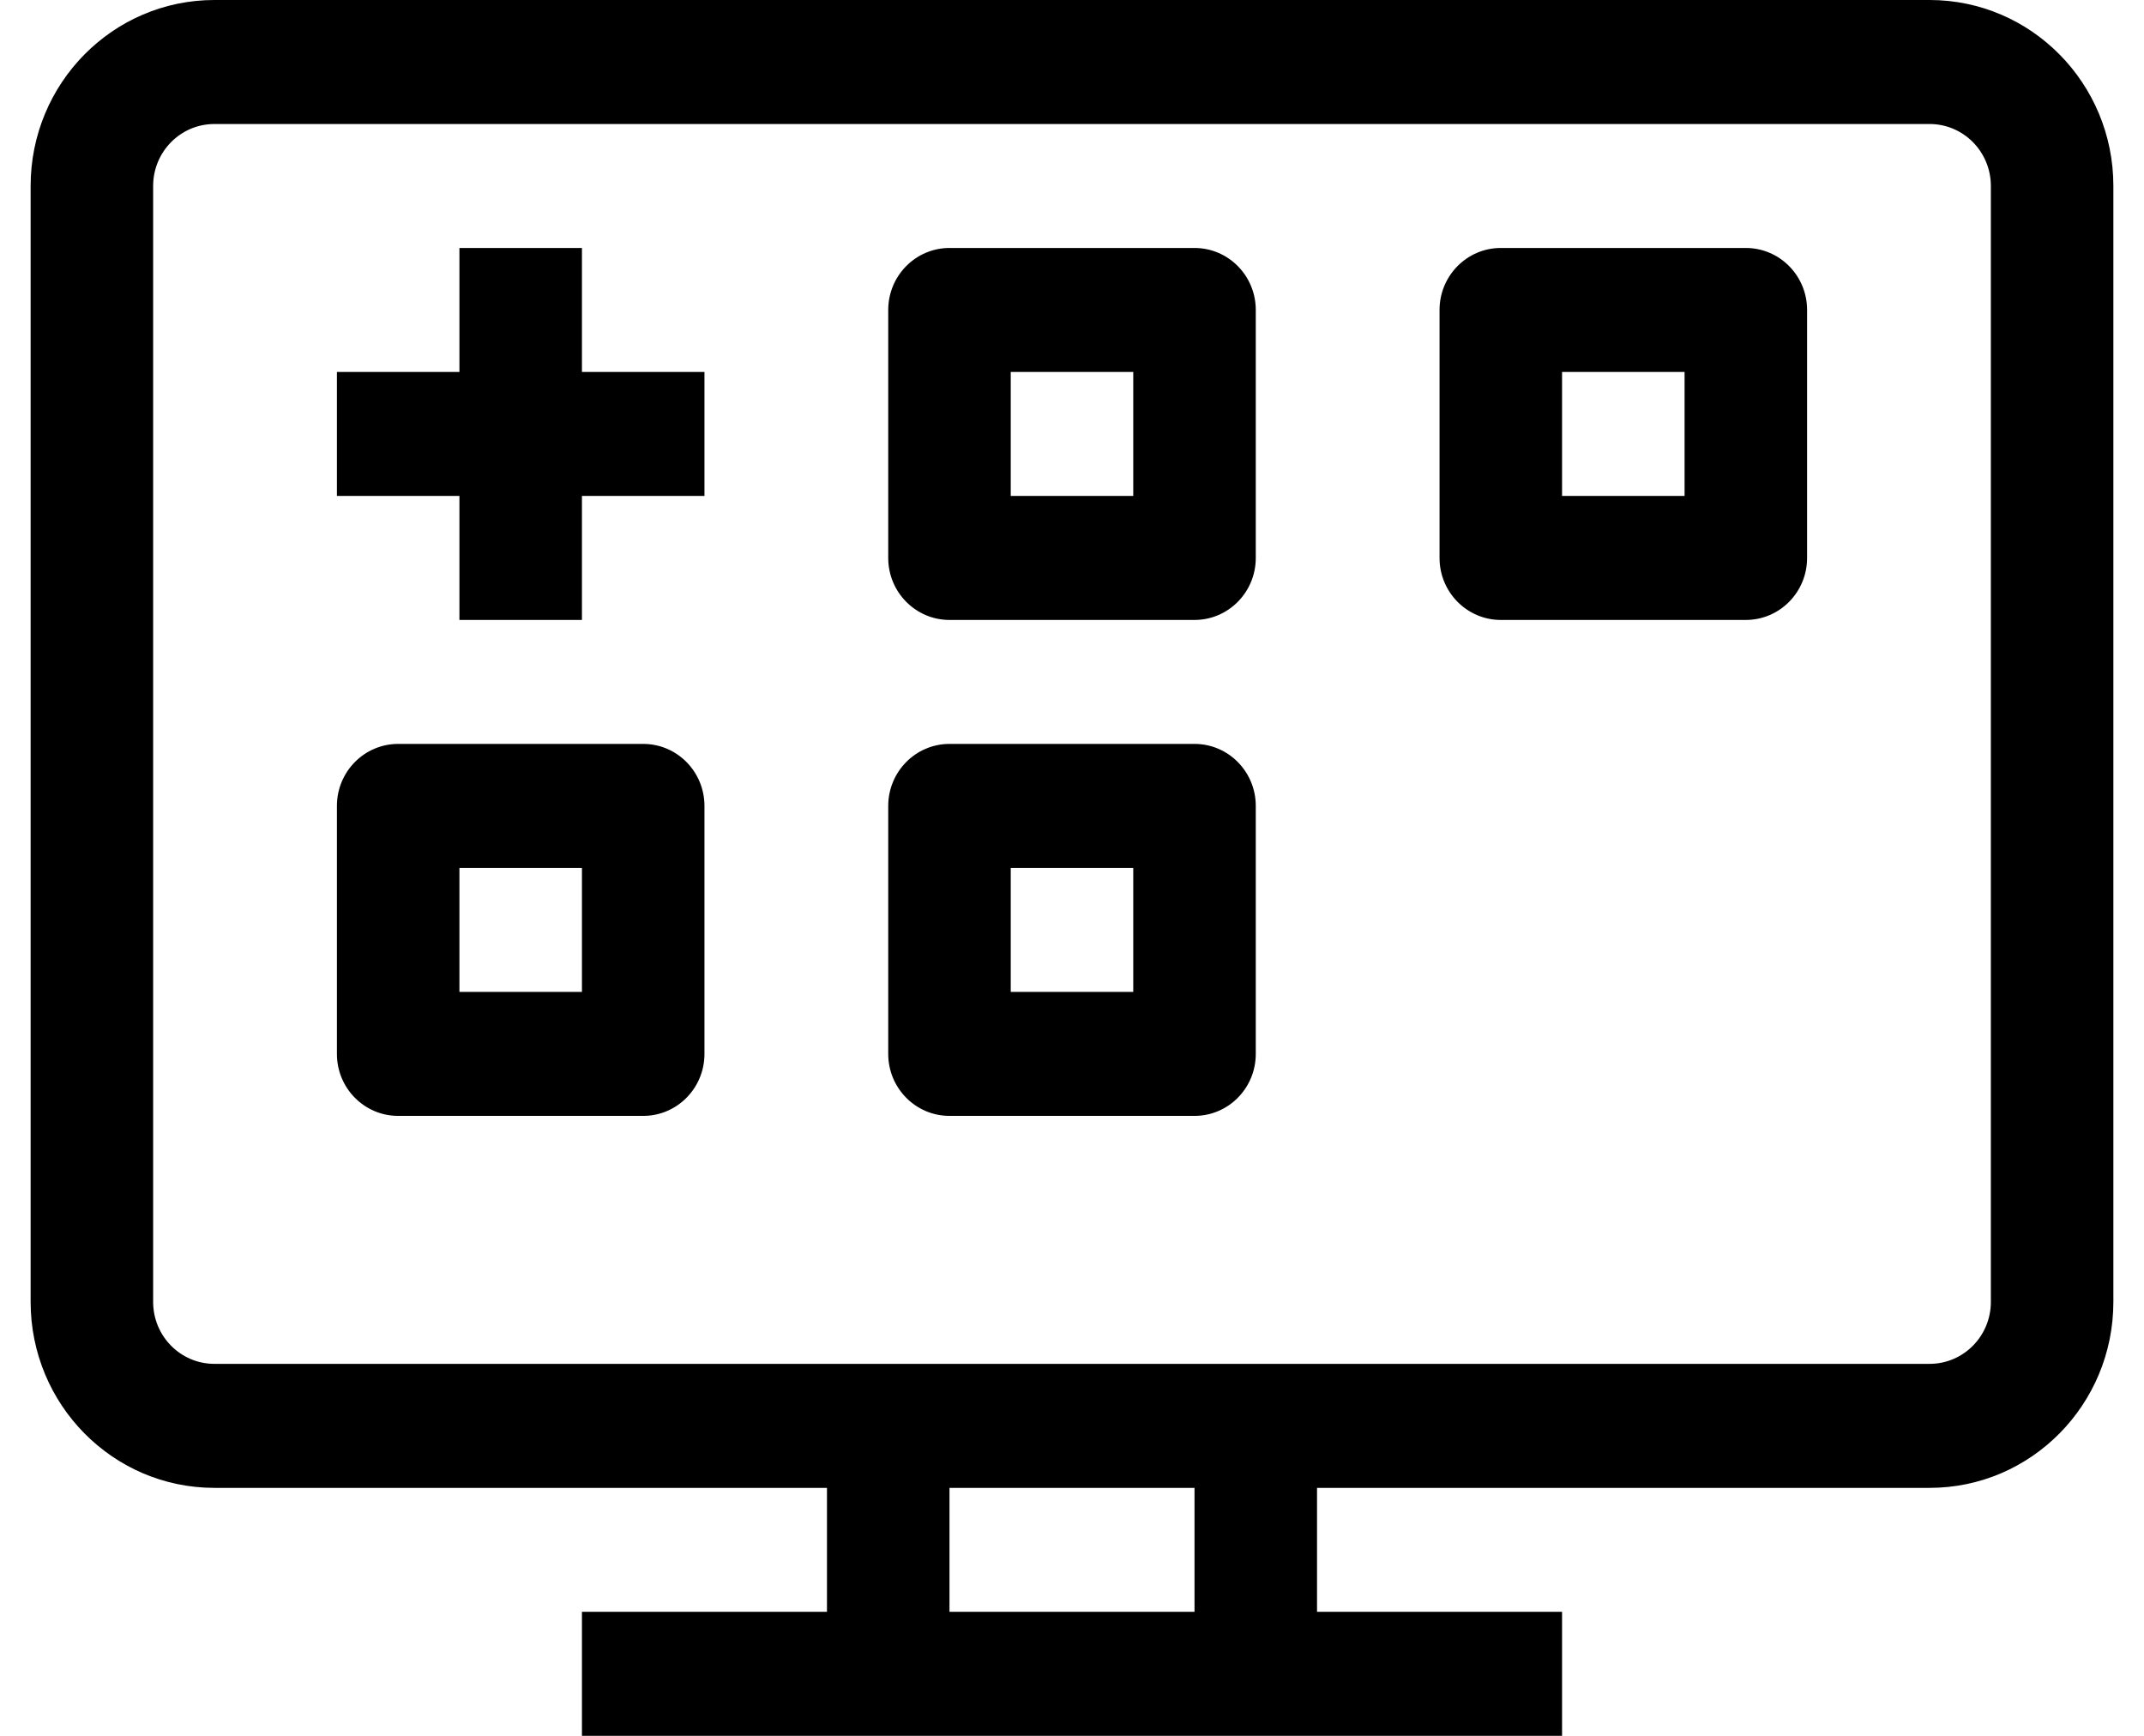 <svg width="42" height="34" viewBox="0 0 42 34" fill="none" xmlns="http://www.w3.org/2000/svg">
<path fill-rule="evenodd" clip-rule="evenodd" d="M4.2 0C2.212 0 0.6 1.631 0.6 3.643V25.5C0.6 27.512 2.212 29.143 4.2 29.143H16.2V31.571H11.4V34H30.6V31.571H25.8V29.143H37.8C39.788 29.143 41.4 27.512 41.4 25.5V3.643C41.4 1.631 39.788 0 37.8 0H4.2ZM18.6 31.571H23.4V29.143H18.6V31.571ZM3 3.643C3 2.972 3.537 2.429 4.2 2.429H37.8C38.463 2.429 39 2.972 39 3.643V25.5C39 26.171 38.463 26.714 37.8 26.714H4.2C3.537 26.714 3 26.171 3 25.5V3.643ZM11.4 4.857H9V7.286H6.6V9.714H9V12.143H11.4V9.714H13.8V7.286H11.4V4.857ZM7.8 14.571C7.137 14.571 6.6 15.115 6.6 15.786V20.643C6.6 21.314 7.137 21.857 7.8 21.857H12.6C13.263 21.857 13.8 21.314 13.8 20.643V15.786C13.8 15.115 13.263 14.571 12.6 14.571H7.8ZM9 19.429V17H11.4V19.429H9ZM17.4 6.071C17.4 5.401 17.938 4.857 18.6 4.857H23.4C24.063 4.857 24.6 5.401 24.6 6.071V10.929C24.6 11.599 24.063 12.143 23.4 12.143H18.6C17.938 12.143 17.4 11.599 17.4 10.929V6.071ZM19.8 7.286V9.714H22.2V7.286H19.8ZM18.6 14.571C17.938 14.571 17.4 15.115 17.4 15.786V20.643C17.4 21.314 17.938 21.857 18.6 21.857H23.4C24.063 21.857 24.6 21.314 24.6 20.643V15.786C24.6 15.115 24.063 14.571 23.4 14.571H18.6ZM19.8 19.429V17H22.2V19.429H19.8ZM28.2 6.071C28.2 5.401 28.738 4.857 29.4 4.857H34.2C34.863 4.857 35.4 5.401 35.4 6.071V10.929C35.4 11.599 34.863 12.143 34.2 12.143H29.4C28.738 12.143 28.2 11.599 28.2 10.929V6.071ZM30.6 7.286V9.714H33V7.286H30.6Z" fill="black"/>
</svg>
